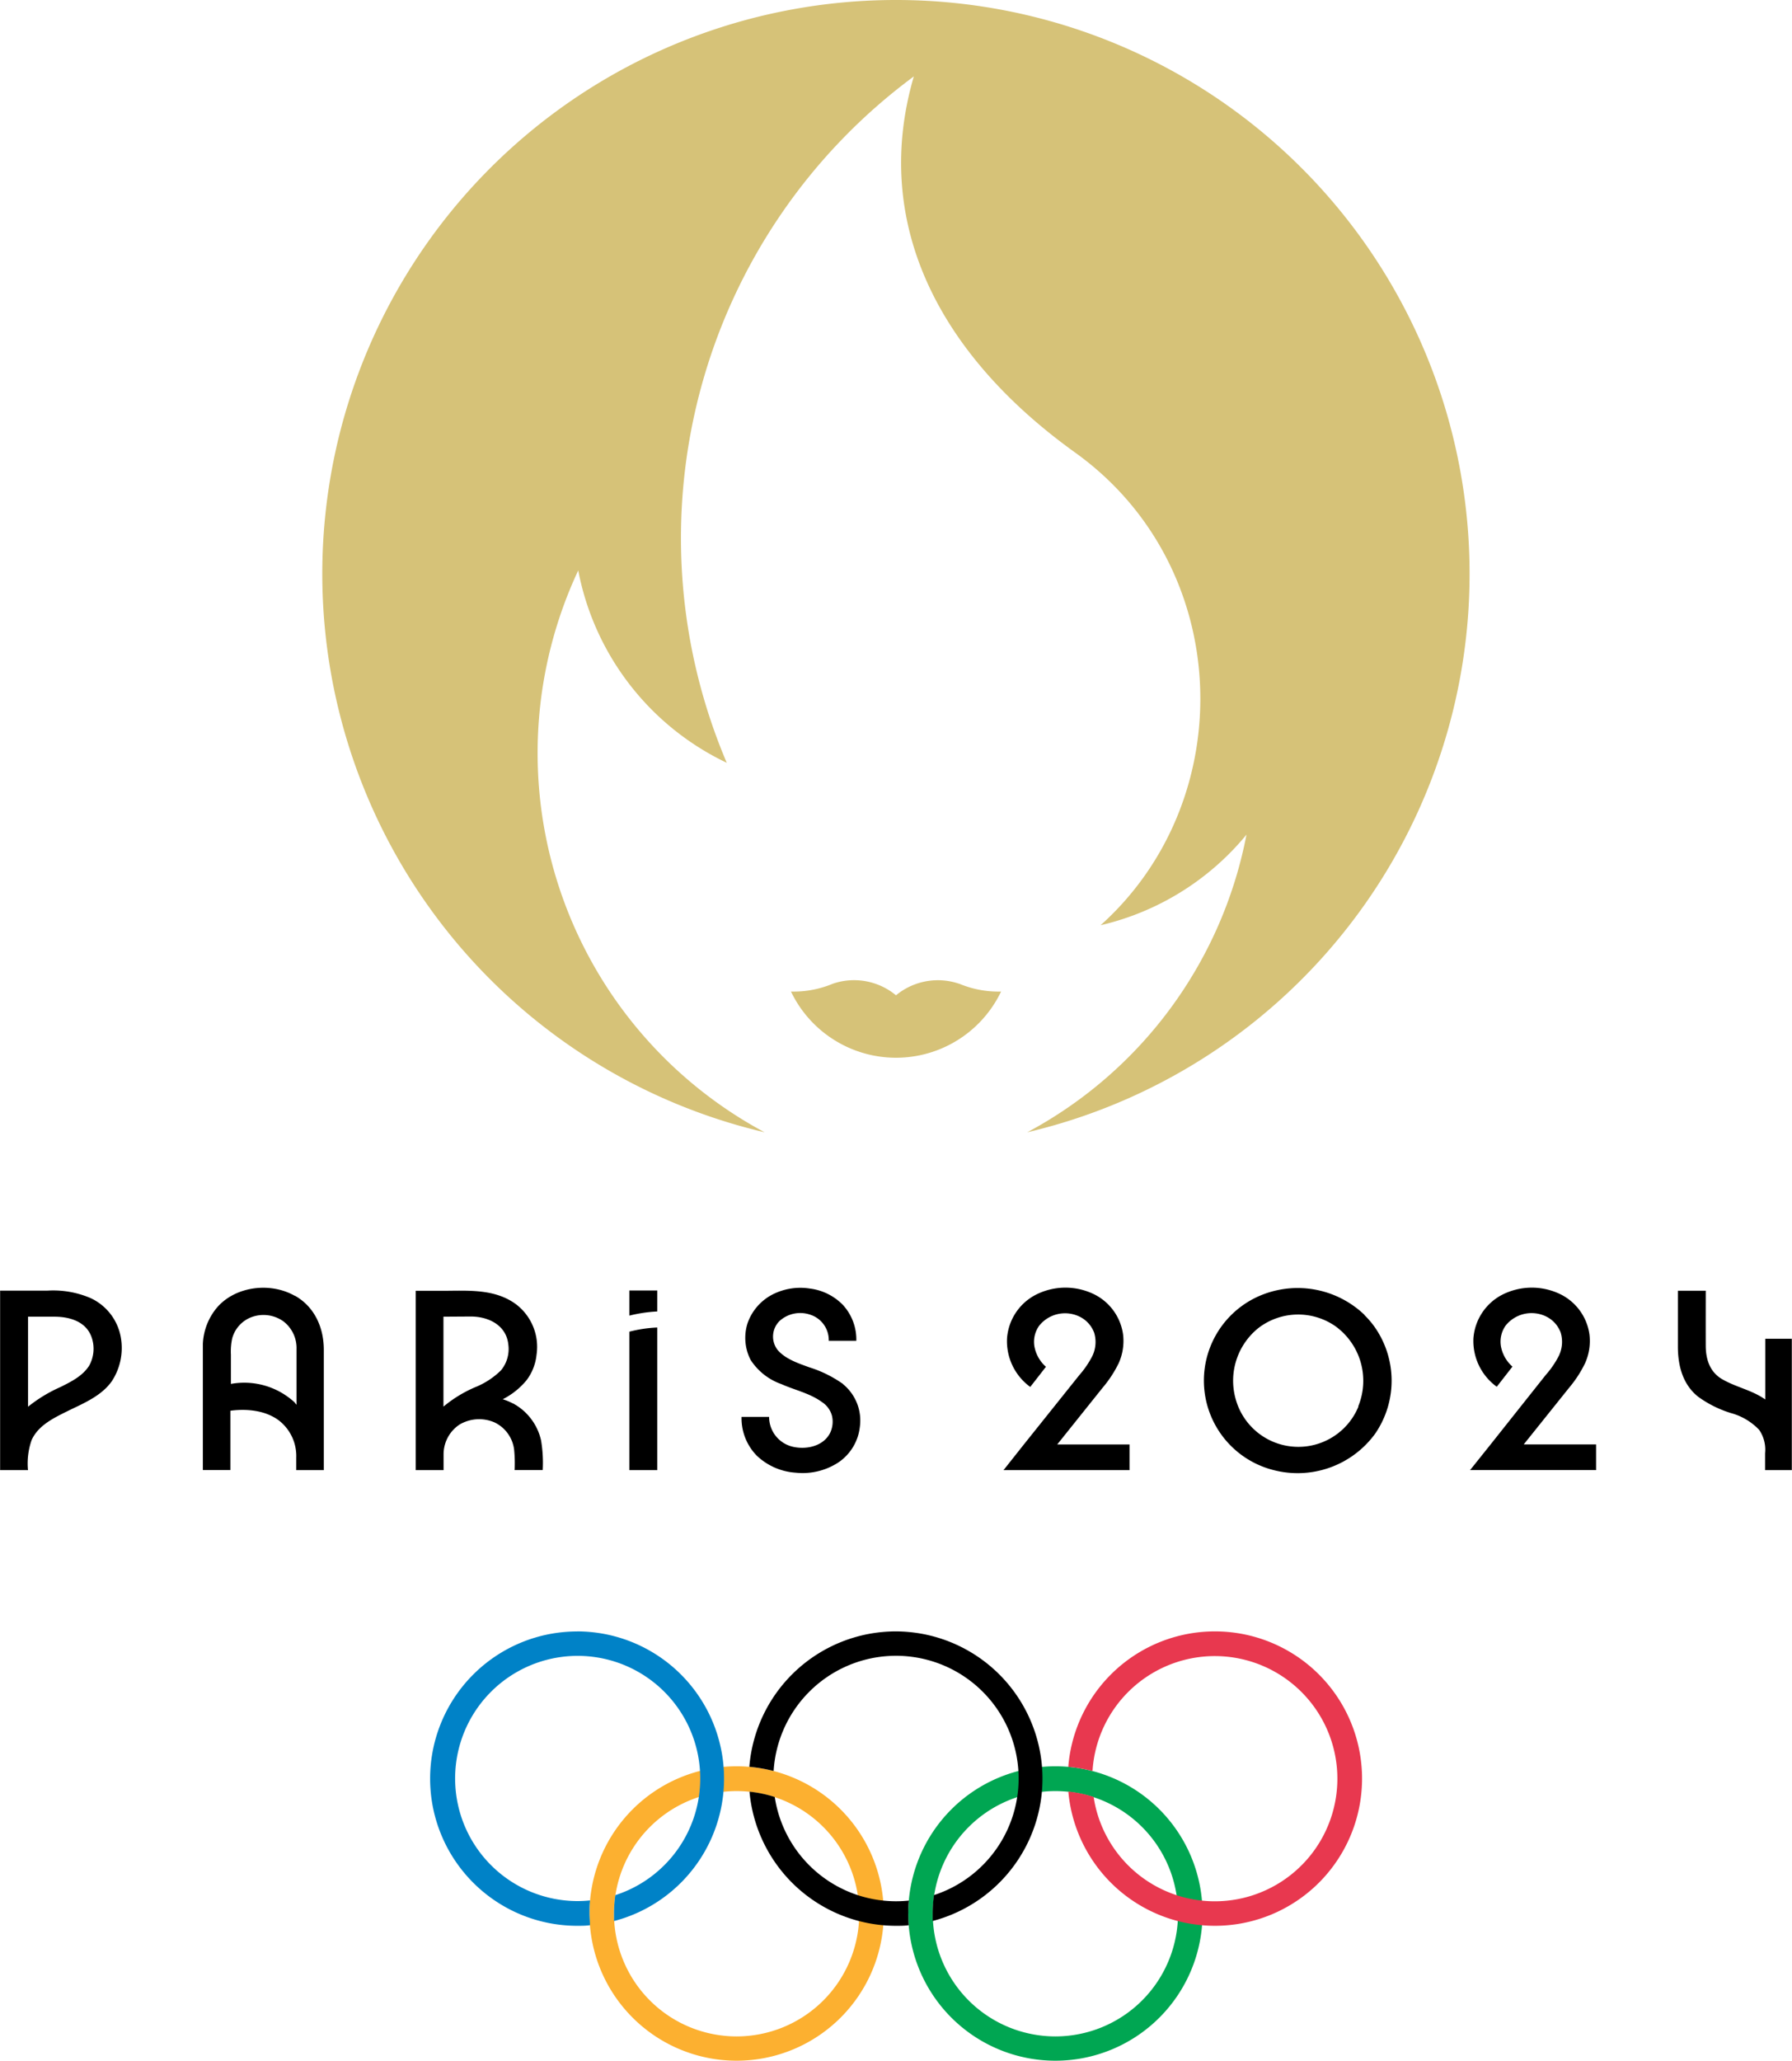<svg xmlns="http://www.w3.org/2000/svg" viewBox="0 0 301.66 346.75"><path d="M15.13 218.37a16 16 0 0 0-7.11-1.21h-8v30.21h4.69a11.91 11.91 0 0 1 .62-5.08c1.18-2.57 3.93-3.8 6.34-5 2.58-1.25 5.44-2.46 7.15-4.88a10.19 10.19 0 0 0 1.49-7.53 9 9 0 0 0-5.15-6.5m-.23 11.53c-1.11 1.67-3 2.6-4.74 3.47a24.5 24.5 0 0 0-5.47 3.32v-15.15h4.44c2.49 0 5.23.76 6.21 3.32a5.86 5.86 0 0 1-.44 5.06M49.59 218.02c-4.06-2.3-9.88-1.62-13 1.92a10.18 10.18 0 0 0-2.44 6.2v21.21h4.64v-9.98c2.73-.35 5.79-.08 8.08 1.58a7.57 7.57 0 0 1 3 6.32v2.1h4.64v-20.24c0-3.71-1.53-7.22-4.85-9.1m0 18a12.51 12.51 0 0 0-10.79-3.17v-4.93a10.48 10.48 0 0 1 .21-2.7 5.3 5.3 0 0 1 3.41-3.66 5.79 5.79 0 0 1 5.24.78 5.67 5.67 0 0 1 2.19 4.63v9.39c-.09-.1-.16-.2-.26-.29M86.34 236.15a10.11 10.11 0 0 0-1.71-.71 12.53 12.53 0 0 0 4-3.19 8.53 8.53 0 0 0 1.69-4.3 9 9 0 0 0-3.44-8.48c-3.63-2.69-8.21-2.28-12.47-2.28h-4.43v30.18h4.69v-2.69a6 6 0 0 1 2.72-5 6.5 6.5 0 0 1 5.84-.35 5.87 5.87 0 0 1 3.31 4.54 23.25 23.25 0 0 1 .09 3.49h4.73a22.55 22.55 0 0 0-.28-5 9.41 9.41 0 0 0-4.76-6.24m-7.08-14.6c3 0 6 1.46 6.33 4.72a5.62 5.62 0 0 1-1.23 4.33 13.18 13.18 0 0 1-4.39 2.86 21.54 21.54 0 0 0-5.3 3.25v-15.13ZM105.95 221.37a24 24 0 0 1 4.69-.7v-3.53h-4.69ZM105.95 224.06v23.31h4.69v-24a22.37 22.37 0 0 0-4.69.7M141.92 232.88a20.19 20.19 0 0 0-5.68-2.81c-1.84-.67-4-1.38-5.32-2.9a3.68 3.68 0 0 1 .31-4.9 5.18 5.18 0 0 1 5.15-1.06 4.48 4.48 0 0 1 3.13 4.39h4.64a8.61 8.61 0 0 0-2.23-6 9.34 9.34 0 0 0-5.63-2.79 10.29 10.29 0 0 0-6.45 1.11 8.67 8.67 0 0 0-4 4.73 8.12 8.12 0 0 0 .51 6.16 10.16 10.16 0 0 0 5.18 4.08c2.23 1 4.8 1.54 6.8 3a4 4 0 0 1 1.71 2.29 4.35 4.35 0 0 1-.3 2.92c-1.08 2.16-3.78 2.81-6 2.39a5.15 5.15 0 0 1-4.27-5.08h-4.64a9 9 0 0 0 2.56 6.52 10.5 10.5 0 0 0 6.58 2.87 11 11 0 0 0 7.27-1.8 8.33 8.33 0 0 0 3.5-5.87 7.9 7.9 0 0 0-2.83-7.23M185.59 233.53a19.83 19.83 0 0 0 2.73-4.16 9.13 9.13 0 0 0 .74-4.78 8.9 8.9 0 0 0-5.29-7 11 11 0 0 0-9.25.19 9 9 0 0 0-5 7.41 9.53 9.53 0 0 0 3.91 8.18l2.64-3.39a6 6 0 0 1-1.92-3.32 4.67 4.67 0 0 1 .78-3.59 5.58 5.58 0 0 1 6.8-1.53 4.9 4.9 0 0 1 2.47 2.74 5.44 5.44 0 0 1-.31 3.87 15.76 15.76 0 0 1-2.21 3.24l-9.4 11.75-3.35 4.23h21.21v-4.32h-12.17ZM229.68 221.23a16.26 16.26 0 0 0-17.93-3.06 15.53 15.53 0 0 0 2.68 29.2 16.14 16.14 0 0 0 17.05-6.12 15.73 15.73 0 0 0-.28-18.25 15.44 15.44 0 0 0-1.52-1.73m-1 15.39a10.94 10.94 0 0 1-20.62-1.07 11.36 11.36 0 0 1 3.89-12.22 11 11 0 0 1 12.76-.28 11.33 11.33 0 0 1 3.93 13.55M264.12 233.53a19.83 19.83 0 0 0 2.71-4.16 9.13 9.13 0 0 0 .74-4.78 8.9 8.9 0 0 0-5.29-7 11 11 0 0 0-9.25.19 9 9 0 0 0-5 7.41 9.52 9.52 0 0 0 3.93 8.15l2.64-3.39a6 6 0 0 1-1.92-3.32 4.66 4.66 0 0 1 .78-3.59 5.58 5.58 0 0 1 6.8-1.53 4.9 4.9 0 0 1 2.47 2.74 5.44 5.44 0 0 1-.31 3.87 15.68 15.68 0 0 1-2.22 3.24l-9.37 11.8-3.36 4.2h21.21v-4.32H256.5ZM297.16 225.26v10.22c-2.23-1.59-5-2.07-7.35-3.47-2-1.21-2.66-3.32-2.67-5.55s0-9.28 0-9.28h-4.69v9.42c0 3.14.8 6.36 3.43 8.43a18.78 18.78 0 0 0 5.51 2.74 10.24 10.24 0 0 1 4.74 2.82 5.88 5.88 0 0 1 1 3.94v2.84h4.5v-22.11Z"/><path d="M509.94 660.6a24.77 24.77 0 1 1-24.77-24.77 24.78 24.78 0 0 1 24.77 24.77M485.17 640a20.64 20.64 0 1 0 20.64 20.64A20.64 20.64 0 0 0 485.17 640" style="fill:#fcb030" transform="translate(-361.17 -338.63)"/><path d="M563.6 660.6a24.77 24.77 0 1 1-24.77-24.77 24.77 24.77 0 0 1 24.77 24.77M538.83 640a20.64 20.64 0 1 0 20.64 20.64A20.64 20.64 0 0 0 538.83 640" style="fill:#00a652" transform="translate(-361.17 -338.63)"/><path d="M458.34 613.14a24.76 24.76 0 1 0 0 49.53c.72 0 1.43 0 2.14-.1 0-.65-.08-1.3-.08-2s0-1.46.1-2.17c-.71.07-1.43.11-2.16.11a20.63 20.63 0 1 1 6.42-1 21.07 21.07 0 0 0-.23 3.09v1.27a24.77 24.77 0 0 0-6.23-48.74" style="fill:#0082c7" transform="translate(-361.17 -338.63)"/><path d="M565.66 613.13a24.76 24.76 0 0 0-24.66 22.8 24.12 24.12 0 0 1 4.08.7 20.63 20.63 0 1 1 .19 4.36 20.88 20.88 0 0 0-4.26-.91 24.77 24.77 0 1 0 24.67-26.95" style="fill:#e8384f" transform="translate(-361.17 -338.63)"/><path d="M150.83 274.5a24.77 24.77 0 0 0-24.69 22.79 25.75 25.75 0 0 1 4.09.7 20.64 20.64 0 1 1 27 20.88 21.47 21.47 0 0 0-.23 3.09v1.27a24.77 24.77 0 0 0-6.17-48.73"/><path d="M152.9 321.97c0-.74 0-1.46.1-2.17-.72.07-1.44.11-2.16.11a20.65 20.65 0 0 1-20.42-17.54 20.47 20.47 0 0 0-4.25-.9 24.77 24.77 0 0 0 24.66 22.57c.72 0 1.44 0 2.14-.1-.05-.65-.08-1.3-.08-2"/><path d="M522.63 504.16A11.07 11.07 0 0 0 512 506.1a11.07 11.07 0 0 0-10.63-1.95 17.09 17.09 0 0 1-7.05 1.32 19.61 19.61 0 0 0 35.37 0 17.09 17.09 0 0 1-7.05-1.32" style="fill:#d6c278" transform="translate(-361.17 -338.63)"/><path d="M512 338.63a96.54 96.54 0 0 0-22.12 190.52 72.4 72.4 0 0 1-31.37-94.54 45.23 45.23 0 0 0 25 32.37A96.57 96.57 0 0 1 515 351.49c-7.09 24.29 3.8 46.52 27.17 63.3 26.73 19.19 27.86 58.35 4.27 79.52A45 45 0 0 0 571 479.07a72.28 72.28 0 0 1-36.9 50.08A96.54 96.54 0 0 0 512 338.63" style="fill:#d6c278" transform="translate(-361.17 -338.63)"/></svg>